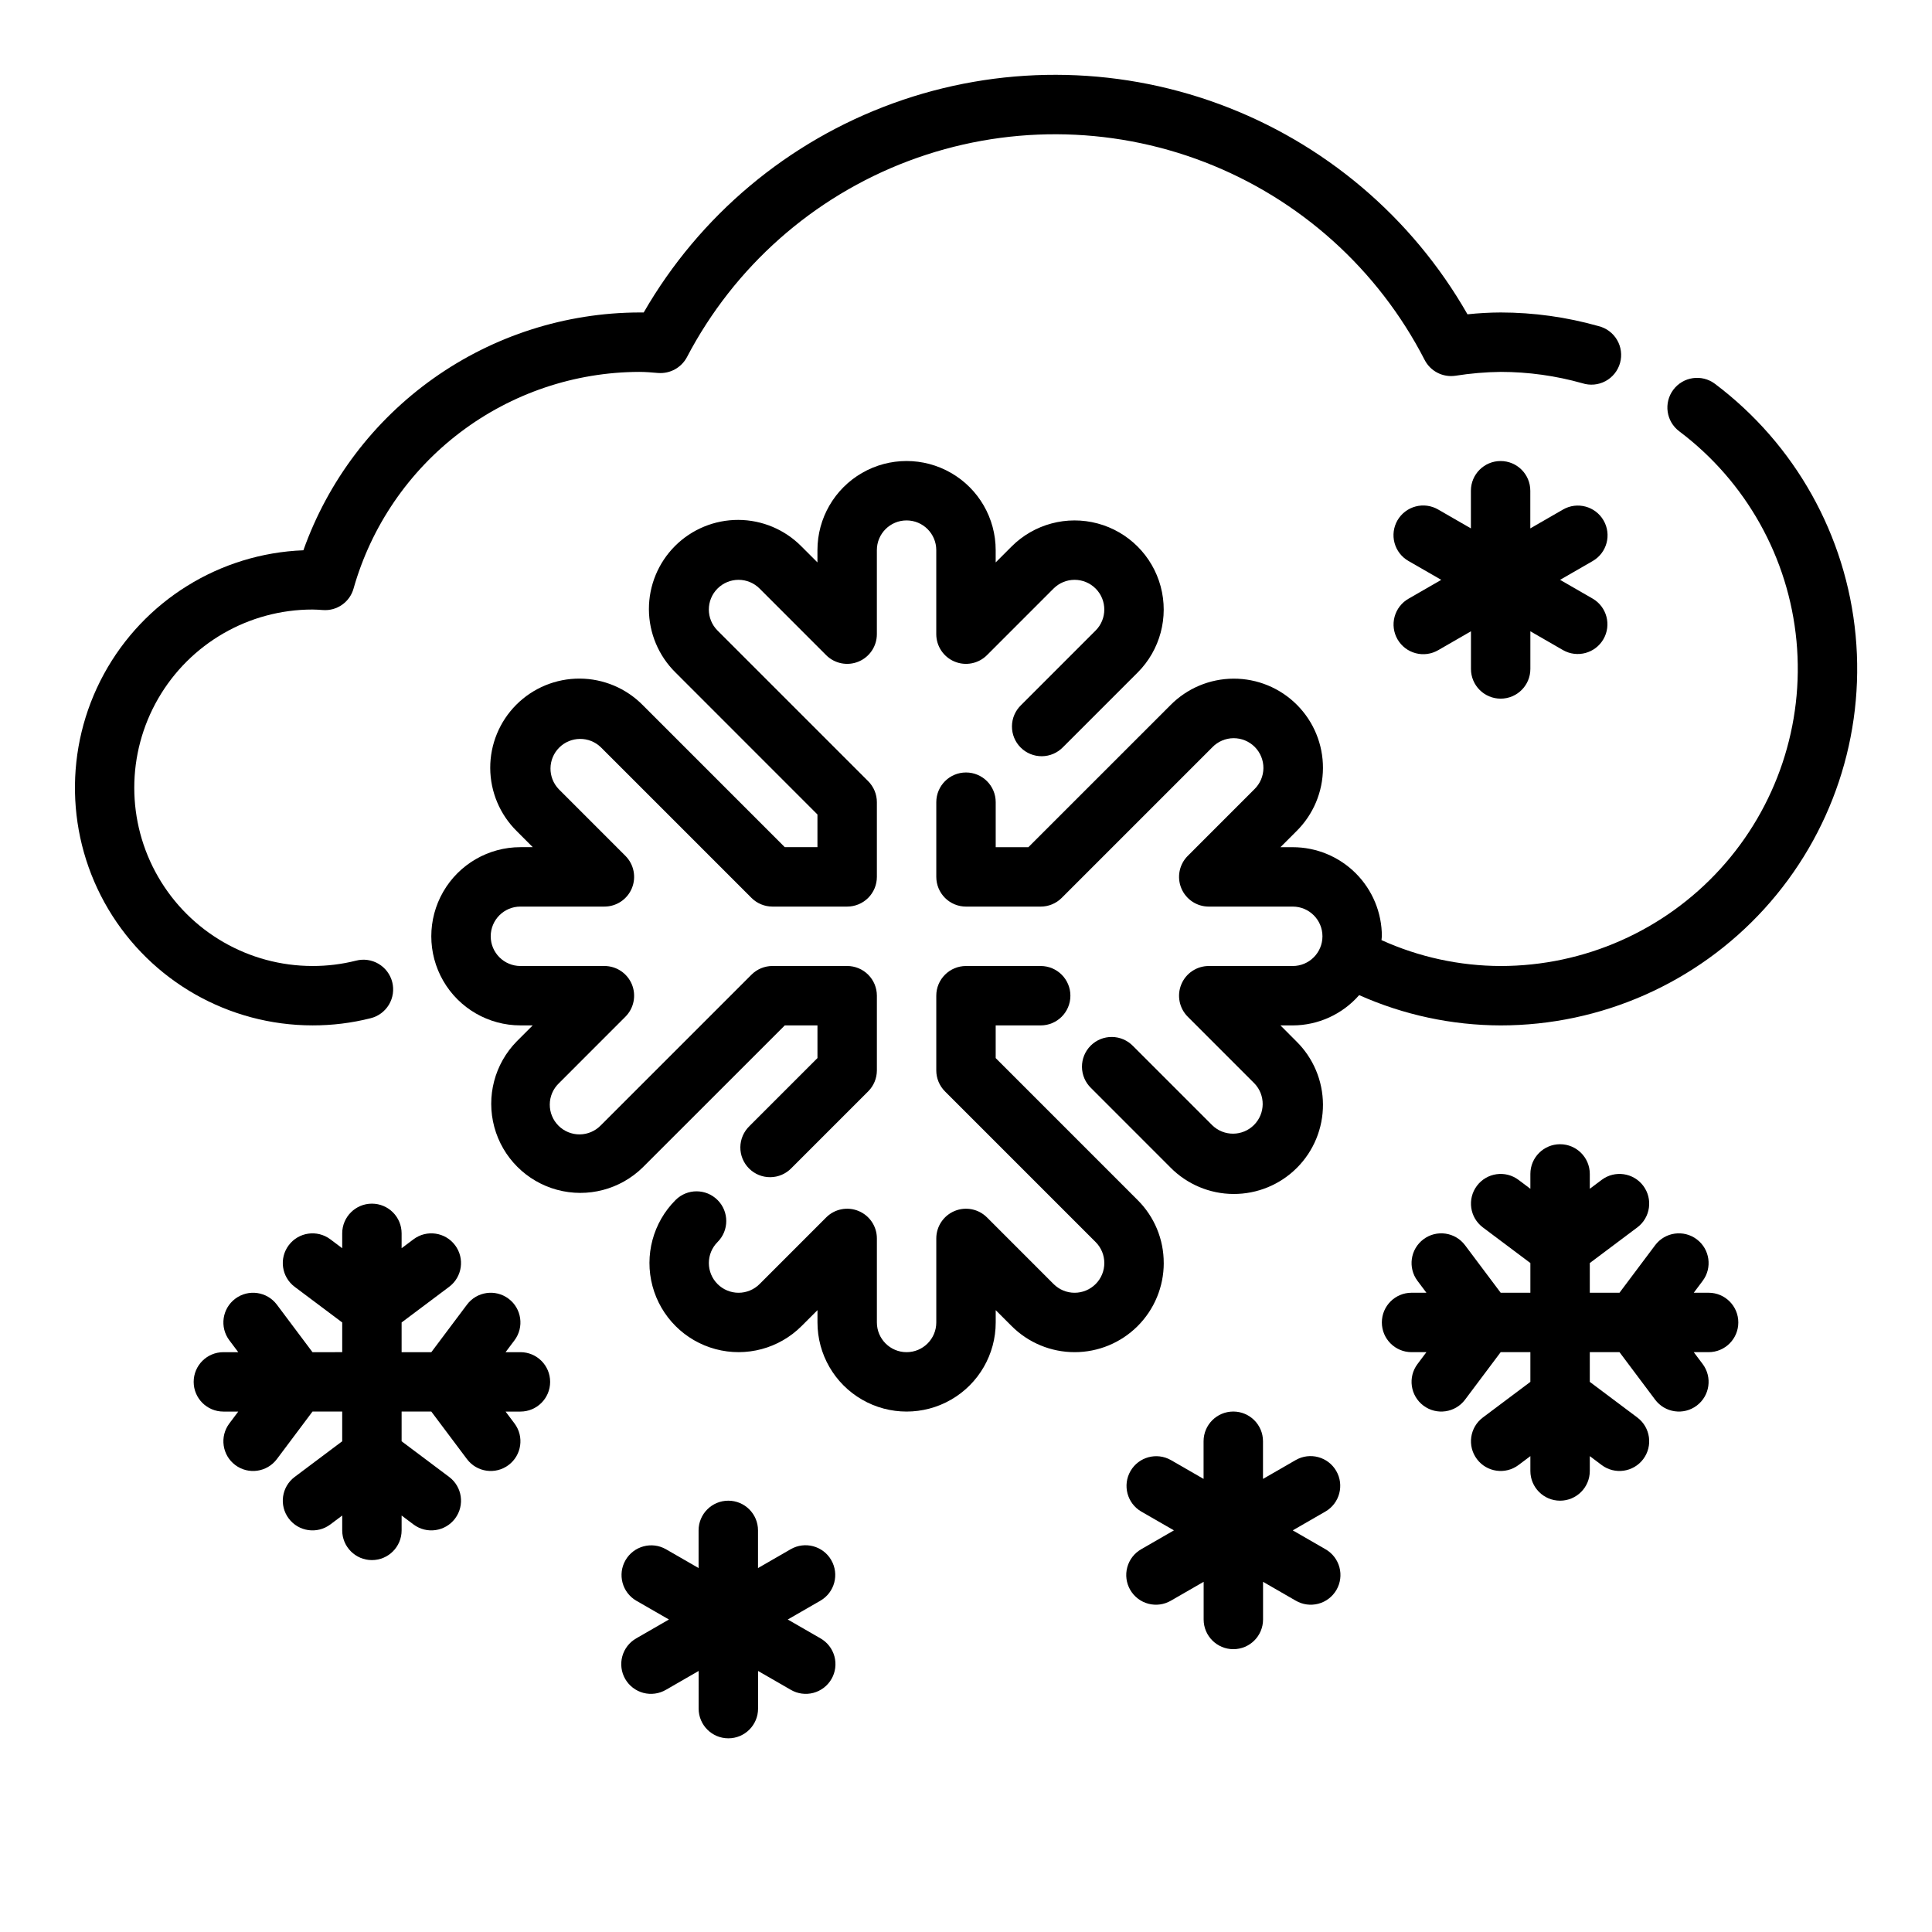 <?xml version="1.0" encoding="UTF-8"?>
<!-- Uploaded to: ICON Repo, www.iconrepo.com, Generator: ICON Repo Mixer Tools -->
<svg fill="#000000" width="800px" height="800px" version="1.1" viewBox="144 144 512 512" xmlns="http://www.w3.org/2000/svg">
 <g>
  <path d="m242.22 413.84c2.035-0.504 3.781-1.801 4.856-3.598 1.074-1.801 1.387-3.953 0.871-5.984-0.52-2.031-1.824-3.769-3.629-4.836-1.805-1.062-3.957-1.363-5.984-0.836-3.766 0.949-7.637 1.422-11.52 1.41-16.871 0-32.465-9.004-40.902-23.617-8.438-14.613-8.438-32.617 0-47.234 8.438-14.613 24.031-23.613 40.902-23.613 0.906 0 1.82 0.07 2.731 0.133h0.004c3.734 0.297 7.156-2.102 8.152-5.715 4.68-16.488 14.598-31.008 28.254-41.359 13.656-10.355 30.312-15.984 47.453-16.035 1.676 0 3.344 0.148 5.016 0.293v-0.004c3.144 0.238 6.133-1.402 7.617-4.188 12.531-23.957 33.434-42.465 58.73-52 25.301-9.535 53.223-9.43 78.445 0.297 25.227 9.727 45.988 28.395 58.336 52.445 1.543 2.988 4.812 4.668 8.141 4.18 3.969-0.629 7.984-0.973 12.004-1.023 7.316 0.008 14.598 1.02 21.641 3.008 2.035 0.652 4.25 0.453 6.133-0.559 1.887-1.012 3.277-2.746 3.856-4.805s0.297-4.266-0.785-6.109c-1.082-1.848-2.867-3.172-4.945-3.676-8.426-2.383-17.141-3.598-25.898-3.606-2.941 0.012-5.879 0.176-8.801 0.488-14.703-25.766-38.035-45.508-65.879-55.742s-58.41-10.305-86.301-0.195c-27.891 10.113-51.309 29.75-66.129 55.449h-1.18c-19.52 0.059-38.547 6.144-54.48 17.426-15.93 11.281-27.988 27.207-34.527 45.598-22.191 0.863-42.289 13.344-52.895 32.855-10.605 19.508-10.148 43.164 1.195 62.254 11.348 19.086 31.91 30.789 54.113 30.797 5.195 0.012 10.371-0.625 15.406-1.898z"/>
  <path d="m598.47 245.71c-3.481-2.609-8.414-1.902-11.023 1.574-2.606 3.477-1.902 8.414 1.578 11.02 17.711 13.328 28.988 33.5 31.062 55.57 2.074 22.066-5.25 43.988-20.168 60.383-14.922 16.391-36.059 25.738-58.223 25.746-10.898-0.031-21.664-2.367-31.59-6.867 0-0.34 0.102-0.66 0.102-1.008 0-6.262-2.488-12.27-6.918-16.699-4.43-4.426-10.434-6.914-16.699-6.914h-3.258l4.211-4.211c4.488-4.418 7.027-10.441 7.055-16.738s-2.461-12.344-6.914-16.797-10.496-6.945-16.793-6.918c-6.297 0.023-12.324 2.562-16.742 7.051l-37.617 37.613h-8.66v-11.926c0-4.348-3.523-7.875-7.871-7.875s-7.875 3.527-7.875 7.875v19.797c0 2.086 0.832 4.09 2.309 5.566 1.477 1.477 3.477 2.305 5.566 2.305h19.797c2.086 0 4.09-0.828 5.566-2.305l39.918-39.918v-0.004c1.469-1.516 3.481-2.383 5.594-2.402 2.113-0.016 4.141 0.812 5.637 2.305 1.492 1.496 2.32 3.523 2.305 5.637-0.02 2.109-0.887 4.125-2.402 5.594l-17.648 17.656h-0.004c-2.25 2.25-2.922 5.637-1.703 8.578 1.219 2.941 4.086 4.859 7.269 4.859h22.262c4.348 0 7.871 3.523 7.871 7.871s-3.523 7.875-7.871 7.875h-22.262c-3.184 0-6.051 1.918-7.269 4.859s-0.547 6.324 1.703 8.578l17.648 17.656h0.004c2.981 3.09 2.938 7.996-0.098 11.035-3.035 3.035-7.945 3.078-11.035 0.094l-21.02-21.02v0.004c-1.465-1.52-3.481-2.387-5.594-2.402-2.109-0.02-4.141 0.809-5.633 2.305-1.492 1.492-2.324 3.523-2.305 5.633 0.016 2.113 0.883 4.129 2.402 5.594l21.02 21.027h-0.004c4.418 4.488 10.445 7.027 16.742 7.051 6.297 0.023 12.34-2.465 16.793-6.918s6.941-10.5 6.914-16.797-2.566-12.32-7.055-16.738l-4.211-4.219h3.258c6.75-0.02 13.164-2.945 17.602-8.027 11.805 5.262 24.578 7.996 37.504 8.027 26.602-0.008 51.965-11.223 69.871-30.895 17.902-19.676 26.688-45.98 24.191-72.465-2.492-26.484-16.031-50.688-37.289-66.676z"/>
  <path d="m452.4 478.72c0.02-6.266-2.473-12.281-6.918-16.695l-37.613-37.621v-8.66h11.926c4.348 0 7.871-3.523 7.871-7.871s-3.523-7.871-7.871-7.871h-19.797c-4.348 0-7.875 3.523-7.875 7.871v19.797c0 2.09 0.832 4.09 2.309 5.566l39.918 39.918c3.074 3.074 3.074 8.059 0 11.133-1.477 1.477-3.481 2.309-5.57 2.309s-4.09-0.832-5.566-2.309l-17.648-17.656h-0.004c-2.25-2.254-5.637-2.926-8.578-1.707-2.938 1.219-4.856 4.086-4.859 7.269v22.27c0 4.348-3.523 7.875-7.871 7.875s-7.871-3.527-7.871-7.875v-22.27c0-3.184-1.918-6.051-4.859-7.269-2.941-1.219-6.328-0.547-8.578 1.707l-17.648 17.656c-1.477 1.477-3.481 2.309-5.57 2.309-2.09 0-4.094-0.832-5.57-2.309-3.074-3.074-3.074-8.059 0-11.133 3.078-3.074 3.078-8.059 0.004-11.133-3.074-3.078-8.059-3.078-11.133-0.004-5.969 5.965-8.297 14.66-6.113 22.812 2.184 8.148 8.551 14.516 16.699 16.699 8.152 2.184 16.848-0.145 22.812-6.113l4.211-4.211v3.258c0 8.438 4.504 16.234 11.809 20.453 7.309 4.219 16.309 4.219 23.617 0s11.809-12.016 11.809-20.453v-3.258l4.211 4.211c4.43 4.434 10.438 6.922 16.699 6.922 6.266 0.004 12.273-2.484 16.703-6.914s6.918-10.438 6.918-16.703z"/>
  <path d="m351.98 415.74h8.656v8.66l-18.035 18.035h0.004c-1.52 1.465-2.387 3.481-2.406 5.594-0.016 2.109 0.812 4.141 2.309 5.633 1.492 1.496 3.523 2.324 5.633 2.305 2.113-0.016 4.129-0.883 5.594-2.402l20.34-20.34c1.477-1.473 2.305-3.473 2.309-5.559v-19.797c0-2.09-0.828-4.09-2.305-5.566-1.477-1.477-3.481-2.305-5.566-2.305h-19.801c-2.086 0-4.09 0.828-5.562 2.305l-39.918 39.918h-0.004c-1.465 1.52-3.481 2.387-5.594 2.406-2.109 0.016-4.141-0.812-5.633-2.309-1.492-1.492-2.324-3.523-2.305-5.633 0.016-2.113 0.883-4.129 2.402-5.594l17.648-17.656c2.25-2.254 2.922-5.637 1.707-8.578-1.219-2.941-4.09-4.859-7.273-4.859h-22.262c-4.348 0-7.871-3.527-7.871-7.875s3.523-7.871 7.871-7.871h22.262c3.184 0 6.055-1.918 7.273-4.859 1.215-2.941 0.543-6.328-1.707-8.578l-17.648-17.656c-2.984-3.09-2.941-8 0.094-11.035 3.039-3.035 7.949-3.078 11.035-0.098l39.922 39.922c1.473 1.477 3.477 2.305 5.562 2.305h19.801c2.086 0 4.09-0.828 5.566-2.305 1.477-1.477 2.305-3.481 2.305-5.566v-19.797c0-2.09-0.832-4.09-2.309-5.566l-39.918-39.918c-3.074-3.074-3.074-8.059 0-11.133 1.477-1.477 3.481-2.309 5.57-2.309 2.09 0 4.094 0.832 5.57 2.309l17.648 17.656c2.25 2.25 5.637 2.926 8.578 1.707 2.941-1.219 4.859-4.09 4.859-7.273v-22.27c0-4.348 3.523-7.871 7.871-7.871s7.871 3.523 7.871 7.871v22.27c0.004 3.184 1.922 6.055 4.859 7.273 2.941 1.219 6.328 0.543 8.578-1.707l17.648-17.656h0.004c1.477-1.477 3.477-2.309 5.566-2.309s4.094 0.832 5.57 2.309c3.074 3.074 3.074 8.059 0 11.133l-19.766 19.773c-1.52 1.465-2.387 3.481-2.402 5.594-0.02 2.109 0.812 4.141 2.305 5.633 1.492 1.496 3.523 2.324 5.633 2.309 2.113-0.02 4.129-0.887 5.594-2.406l19.766-19.766h0.004c5.965-5.965 8.297-14.664 6.113-22.812-2.188-8.152-8.551-14.516-16.703-16.699-8.148-2.188-16.848 0.145-22.812 6.109l-4.211 4.215v-3.262c0-8.438-4.5-16.23-11.809-20.449s-16.309-4.219-23.617 0c-7.305 4.219-11.809 12.012-11.809 20.449v3.258l-4.211-4.211c-4.414-4.488-10.441-7.027-16.738-7.055-6.293-0.023-12.34 2.465-16.793 6.914-4.453 4.453-6.945 10.5-6.922 16.797 0.027 6.297 2.566 12.32 7.055 16.738l37.609 37.621v8.66h-8.656l-37.613-37.621c-4.418-4.488-10.441-7.027-16.738-7.051-6.297-0.027-12.344 2.465-16.797 6.918-4.449 4.453-6.941 10.5-6.914 16.797 0.027 6.297 2.566 12.32 7.055 16.734l4.211 4.219-3.266 0.004c-8.438 0-16.234 4.5-20.453 11.809-4.219 7.305-4.219 16.309 0 23.613 4.219 7.309 12.016 11.809 20.453 11.809h3.258l-4.211 4.211c-5.887 5.981-8.156 14.637-5.961 22.738 2.191 8.098 8.52 14.426 16.617 16.621s16.754-0.074 22.738-5.957z"/>
  <path d="m596.8 486.59h-3.938l2.363-3.148c2.606-3.477 1.902-8.41-1.578-11.02-3.477-2.609-8.41-1.906-11.02 1.574l-9.445 12.594h-7.871v-7.871l12.594-9.445c3.477-2.609 4.184-7.543 1.574-11.023-2.609-3.477-7.543-4.18-11.02-1.574l-3.148 2.363v-3.938c0-4.348-3.527-7.871-7.875-7.871s-7.871 3.523-7.871 7.871v3.938l-3.148-2.363c-3.477-2.606-8.41-1.902-11.02 1.574-2.609 3.481-1.906 8.414 1.574 11.023l12.594 9.445v7.871h-7.871l-9.445-12.594c-2.609-3.481-7.543-4.184-11.023-1.574-3.477 2.609-4.184 7.543-1.574 11.02l2.363 3.148h-3.938c-4.348 0-7.871 3.523-7.871 7.871 0 4.348 3.523 7.875 7.871 7.875h3.938l-2.363 3.148c-2.609 3.477-1.902 8.41 1.574 11.02 3.481 2.609 8.414 1.902 11.023-1.574l9.445-12.594h7.871v7.871l-12.594 9.445c-3.481 2.609-4.184 7.543-1.574 11.023 2.609 3.477 7.543 4.18 11.02 1.574l3.148-2.363v3.938c0 4.348 3.523 7.871 7.871 7.871s7.875-3.523 7.875-7.871v-3.938l3.148 2.363c3.477 2.606 8.41 1.902 11.02-1.574 2.609-3.481 1.902-8.414-1.574-11.023l-12.594-9.445v-7.871h7.871l9.445 12.594c2.609 3.477 7.543 4.184 11.02 1.574 3.481-2.609 4.184-7.543 1.578-11.02l-2.363-3.148h3.938c4.348 0 7.871-3.527 7.871-7.875 0-4.348-3.523-7.871-7.871-7.871z"/>
  <path d="m281.92 502.34h-3.938l2.363-3.148c2.609-3.481 1.902-8.414-1.574-11.023-3.477-2.609-8.414-1.902-11.02 1.574l-9.449 12.598h-7.871v-7.875l12.594-9.445c3.481-2.609 4.184-7.543 1.578-11.02-2.609-3.481-7.543-4.184-11.023-1.574l-3.148 2.363v-3.938c0-4.348-3.523-7.871-7.871-7.871s-7.871 3.523-7.871 7.871v3.938l-3.148-2.363c-3.481-2.609-8.414-1.906-11.023 1.574-2.609 3.477-1.902 8.41 1.574 11.02l12.598 9.445v7.871l-7.875 0.004-9.445-12.598c-2.609-3.477-7.543-4.184-11.02-1.574-3.481 2.609-4.184 7.543-1.574 11.023l2.363 3.148h-3.938c-4.348 0-7.875 3.523-7.875 7.871 0 4.348 3.527 7.871 7.875 7.871h3.938l-2.363 3.148c-2.609 3.481-1.906 8.414 1.574 11.023 3.477 2.606 8.41 1.902 11.02-1.574l9.445-12.598h7.871v7.871l-12.594 9.449c-3.477 2.609-4.184 7.543-1.574 11.02 2.609 3.477 7.543 4.184 11.023 1.574l3.148-2.363v3.938c0 4.348 3.523 7.871 7.871 7.871s7.871-3.523 7.871-7.871v-3.938l3.148 2.363c3.481 2.609 8.414 1.902 11.023-1.574 2.606-3.477 1.902-8.41-1.578-11.02l-12.594-9.449v-7.871h7.871l9.445 12.594 0.004 0.004c2.606 3.477 7.543 4.18 11.02 1.574 3.477-2.609 4.184-7.543 1.574-11.023l-2.363-3.148h3.938c4.348 0 7.871-3.523 7.871-7.871 0-4.348-3.523-7.871-7.871-7.871z"/>
  <path d="m498.12 533.82c-2.176-3.766-6.988-5.055-10.754-2.883l-8.66 4.992v-9.984c0-4.348-3.523-7.871-7.871-7.871-4.348 0-7.875 3.523-7.875 7.871v9.98l-8.66-4.992 0.004 0.004c-3.762-2.137-8.547-0.84-10.711 2.906-2.16 3.75-0.895 8.539 2.836 10.727l8.676 4.992-8.66 4.992h0.004c-1.824 1.035-3.16 2.758-3.707 4.781-0.551 2.023-0.27 4.18 0.777 5.996 1.051 1.816 2.781 3.141 4.805 3.676 2.027 0.535 4.188 0.242 5.996-0.82l8.66-4.992v9.984c0 4.348 3.523 7.871 7.871 7.871s7.871-3.523 7.871-7.871v-9.98l8.66 4.992v-0.004c1.809 1.062 3.965 1.355 5.992 0.82 2.027-0.535 3.758-1.859 4.805-3.676 1.051-1.816 1.328-3.973 0.781-5.996-0.551-2.023-1.883-3.746-3.707-4.781l-8.66-4.992 8.66-4.992c3.758-2.176 5.043-6.992 2.867-10.75z"/>
  <path d="m568.96 281.92c-2.176-3.766-6.988-5.055-10.754-2.883l-8.66 4.992v-9.98c0-4.348-3.523-7.871-7.871-7.871-4.348 0-7.871 3.523-7.871 7.871v9.98l-8.66-4.992c-1.809-1.059-3.965-1.355-5.992-0.816-2.027 0.535-3.758 1.855-4.809 3.672-1.047 1.816-1.328 3.977-0.777 6 0.547 2.023 1.883 3.746 3.707 4.781l8.672 4.992-8.66 4.992 0.004-0.004c-1.824 1.035-3.156 2.758-3.707 4.781-0.551 2.023-0.27 4.184 0.777 6 1.051 1.816 2.781 3.137 4.809 3.672 2.027 0.539 4.184 0.242 5.992-0.816l8.66-4.992v9.98c0 4.348 3.523 7.871 7.871 7.871 4.348 0 7.871-3.523 7.871-7.871v-9.98l8.66 4.992c3.762 2.137 8.543 0.84 10.707-2.91 2.164-3.746 0.898-8.539-2.836-10.727l-8.66-4.988 8.66-4.992c3.762-2.18 5.043-6.992 2.867-10.754z"/>
  <path d="m364.29 557.44c-2.172-3.762-6.984-5.055-10.75-2.879l-8.66 4.992v-9.984c0-4.348-3.523-7.871-7.871-7.871-4.348 0-7.875 3.523-7.875 7.871v9.98l-8.66-4.992 0.004 0.004c-3.762-2.141-8.547-0.84-10.711 2.906-2.16 3.746-0.895 8.539 2.836 10.727l8.676 4.992-8.66 4.992c-1.82 1.035-3.156 2.754-3.703 4.777-0.551 2.023-0.27 4.184 0.777 6 1.051 1.816 2.777 3.137 4.805 3.676 2.027 0.535 4.188 0.238 5.996-0.82l8.66-4.992-0.004 9.984c0 4.348 3.527 7.871 7.875 7.871 4.348 0 7.871-3.523 7.871-7.871v-9.984l8.66 4.992c1.809 1.059 3.965 1.355 5.992 0.82 2.027-0.539 3.758-1.859 4.805-3.676 1.051-1.816 1.328-3.977 0.781-6-0.551-2.023-1.883-3.742-3.707-4.777l-8.66-4.992 8.66-4.992c3.758-2.18 5.043-6.992 2.863-10.754z"/>
 </g>
</svg>